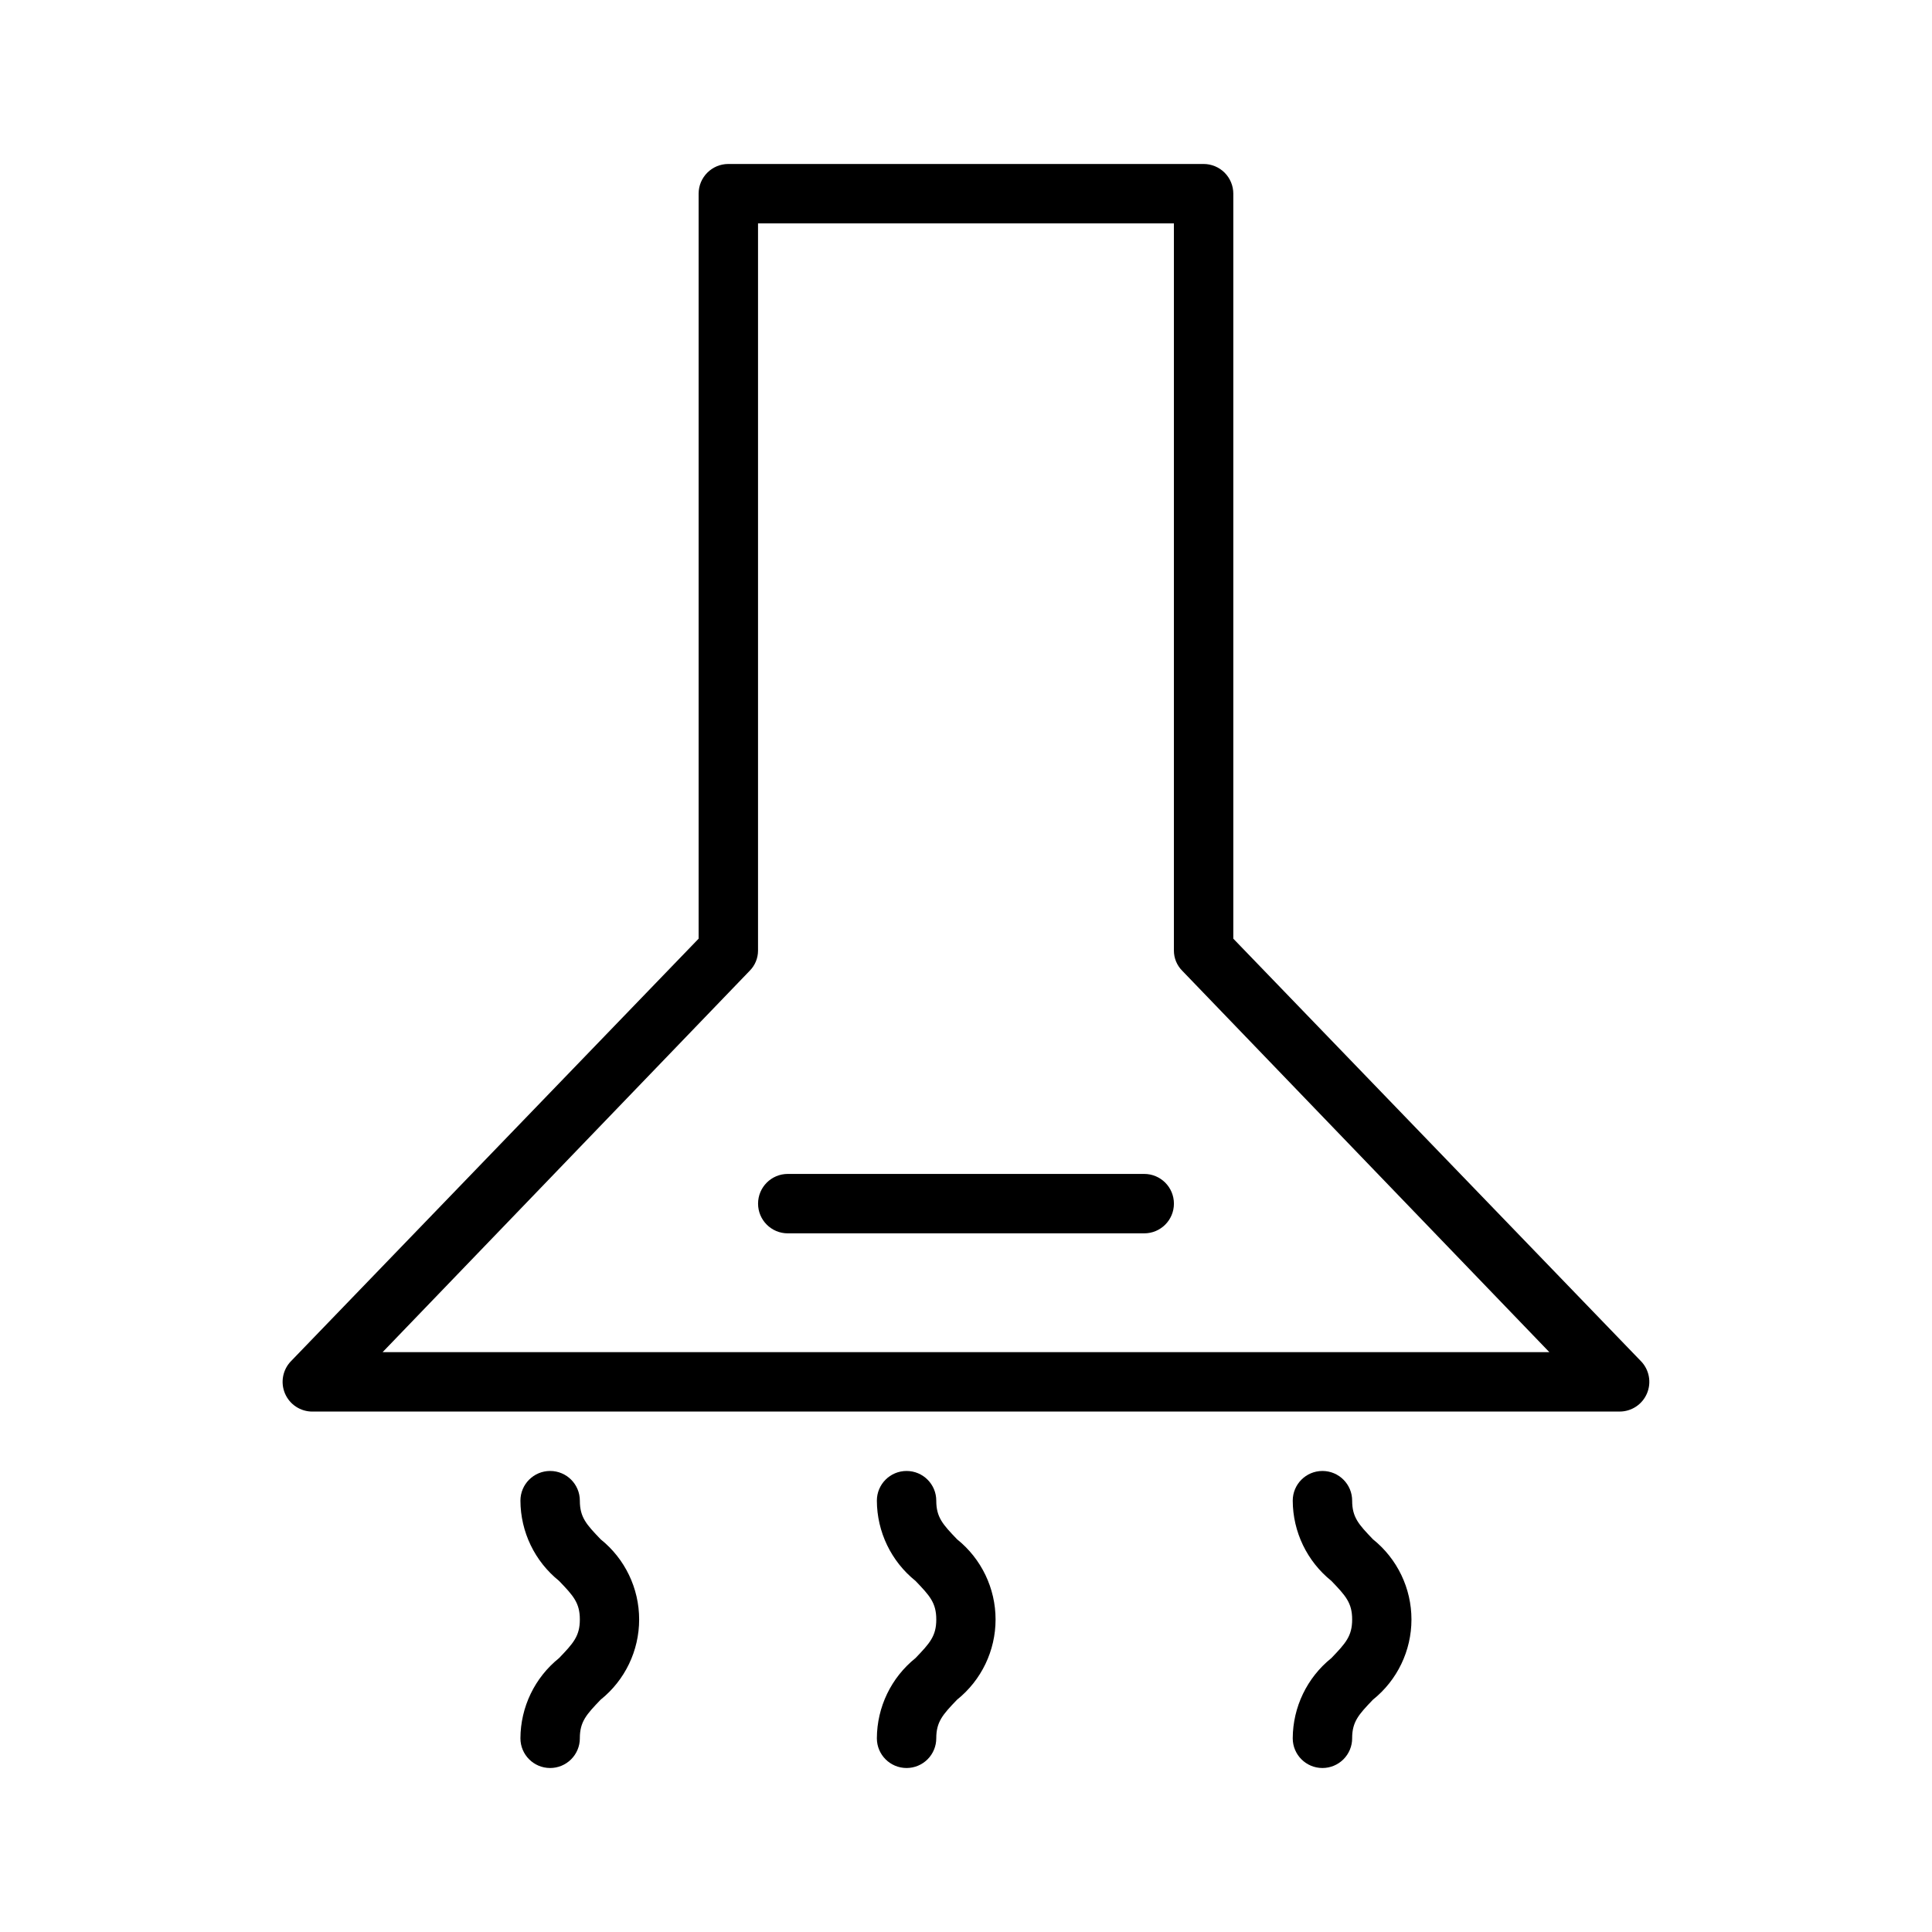<?xml version="1.0" encoding="UTF-8"?>
<!-- Uploaded to: SVG Repo, www.svgrepo.com, Generator: SVG Repo Mixer Tools -->
<svg fill="#000000" width="800px" height="800px" version="1.1" viewBox="144 144 512 512" xmlns="http://www.w3.org/2000/svg">
 <g>
  <path d="m573.18 518.08h-346.37c-3.176 0.02-6.055-1.875-7.293-4.801-1.238-2.926-0.598-6.312 1.625-8.582l108-111.94v-197.43c0-4.348 3.527-7.871 7.875-7.871h125.95c2.086 0 4.09 0.832 5.566 2.305 1.473 1.477 2.305 3.481 2.305 5.566v197.43l108 111.94v-0.004c2.223 2.269 2.867 5.656 1.625 8.582-1.238 2.926-4.117 4.82-7.293 4.801zm-327.79-15.742h309.21l-97.297-101.08c-1.418-1.422-2.211-3.348-2.207-5.352v-192.71h-110.21v192.71c0.004 2.004-0.789 3.93-2.203 5.352z"/>
  <path d="m447.23 470.85h-94.465c-4.348 0-7.871-3.523-7.871-7.871 0-4.348 3.523-7.875 7.871-7.875h94.465c4.348 0 7.871 3.527 7.871 7.875 0 4.348-3.523 7.871-7.871 7.871z"/>
  <path d="m289.79 612.54c-4.348 0-7.871-3.523-7.871-7.871 0.031-8.266 3.789-16.078 10.234-21.254 3.777-3.938 5.512-5.824 5.512-10.234s-1.73-6.297-5.512-10.234c-6.445-5.18-10.203-12.988-10.234-21.254 0-4.348 3.523-7.871 7.871-7.871 4.348 0 7.875 3.523 7.875 7.871 0 4.41 1.73 6.297 5.512 10.234h-0.004c6.453 5.168 10.207 12.988 10.207 21.254s-3.754 16.086-10.207 21.254c-3.777 3.938-5.512 5.824-5.512 10.234h0.004c0 2.086-0.832 4.09-2.309 5.566-1.477 1.477-3.477 2.305-5.566 2.305z"/>
  <path d="m384.25 612.54c-4.348 0-7.871-3.523-7.871-7.871 0.031-8.266 3.789-16.078 10.234-21.254 3.777-3.938 5.512-5.824 5.512-10.234s-1.73-6.297-5.512-10.234c-6.445-5.18-10.203-12.988-10.234-21.254 0-4.348 3.523-7.871 7.871-7.871s7.871 3.523 7.871 7.871c0 4.41 1.73 6.297 5.512 10.234 6.449 5.168 10.203 12.988 10.203 21.254s-3.754 16.086-10.203 21.254c-3.777 3.938-5.512 5.824-5.512 10.234 0 2.086-0.828 4.09-2.305 5.566-1.477 1.477-3.477 2.305-5.566 2.305z"/>
  <path d="m494.46 612.54c-4.348 0-7.871-3.523-7.871-7.871 0.031-8.266 3.793-16.078 10.234-21.254 3.777-3.938 5.512-5.824 5.512-10.234s-1.73-6.297-5.512-10.234c-6.441-5.18-10.203-12.988-10.234-21.254 0-4.348 3.523-7.871 7.871-7.871 4.348 0 7.875 3.523 7.875 7.871 0 4.41 1.73 6.297 5.512 10.234h-0.004c6.453 5.168 10.207 12.988 10.207 21.254s-3.754 16.086-10.207 21.254c-3.777 3.938-5.512 5.824-5.512 10.234h0.004c0 2.086-0.832 4.09-2.309 5.566-1.473 1.477-3.477 2.305-5.566 2.305z"/>
 </g>
</svg>